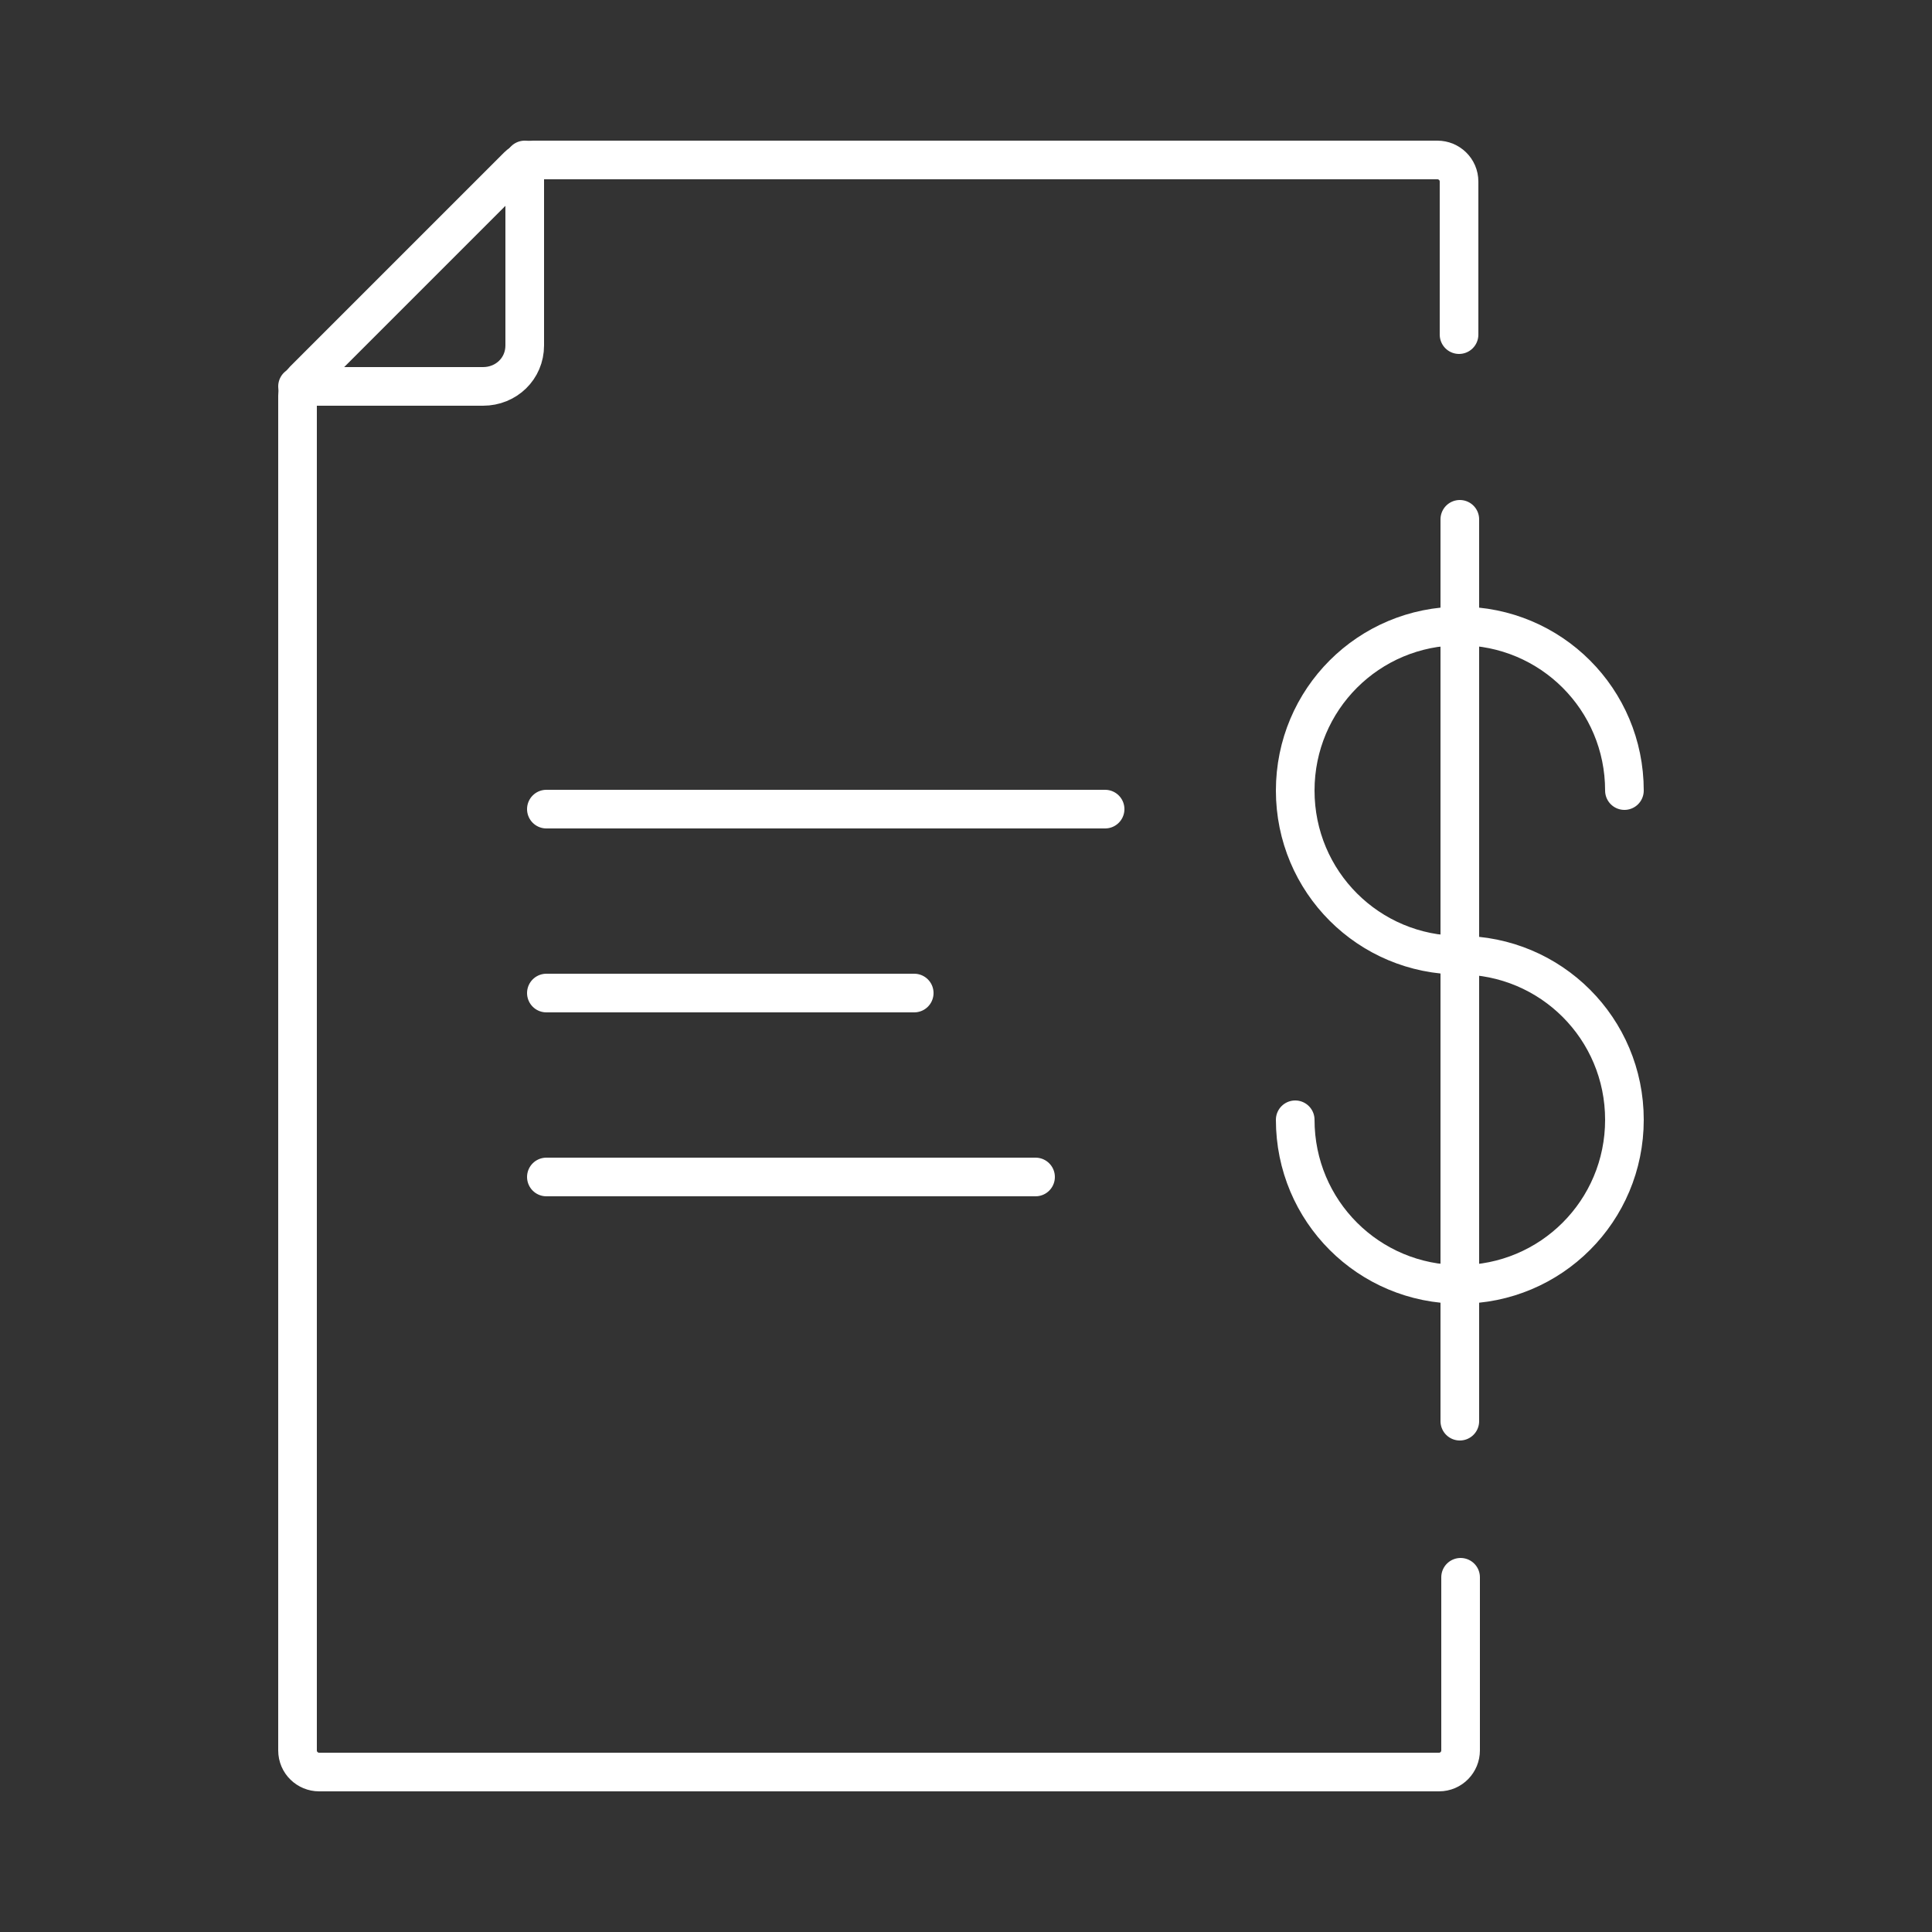 <?xml version="1.0" encoding="UTF-8"?> <!-- Generator: Adobe Illustrator 24.3.0, SVG Export Plug-In . SVG Version: 6.00 Build 0) --> <svg xmlns="http://www.w3.org/2000/svg" xmlns:xlink="http://www.w3.org/1999/xlink" version="1.1" id="Layer_1" x="0px" y="0px" width="250px" height="250px" viewBox="0 0 250 250" style="enable-background:new 0 0 250 250;" xml:space="preserve"><rect x="0" y="0" width="250" height="250" fill="#333333" stroke="none"/> <style type="text/css"> .st0{fill:none;stroke:#FFFFFF;stroke-width:5;stroke-linecap:round;stroke-miterlimit:10;} </style> <g id="Layer_1_1_"> <line class="st0" x1="70.7" y1="104.7" x2="143" y2="104.7"></line> <line class="st0" x1="70.7" y1="128.5" x2="118.3" y2="128.5"></line> <line class="st0" x1="70.7" y1="152.3" x2="134" y2="152.3"></line> <path class="st0" d="M189,204.1v22.4c0,1.5-1.2,2.8-2.8,2.8c0,0,0,0,0,0H41.3c-1.5,0-2.8-1.2-2.8-2.8V51.2c0-0.7,0.3-1.5,0.8-2 l27.7-27.7c0.5-0.5,1.2-0.8,2-0.8h117c1.5,0,2.8,1.2,2.8,2.8c0,0,0,0,0,0v19.8"></path> <path class="st0" d="M67.9,20.7v24c0,3-2.4,5.3-5.4,5.3h-24"></path> <line class="st0" x1="188.9" y1="183.9" x2="188.9" y2="67.2"></line> <path class="st0" d="M188.9,123.6c-11.8,0-21.3-9.5-21.3-21.3s9.5-21.3,21.3-21.3c11.8,0,21.3,9.5,21.3,21.3c0,0,0,0,0,0"></path> <path class="st0" d="M188.9,123.6c11.8,0,21.3,9.5,21.3,21.3c0,11.8-9.5,21.3-21.3,21.3c-11.8,0-21.3-9.5-21.3-21.3"></path> </g> </svg> 